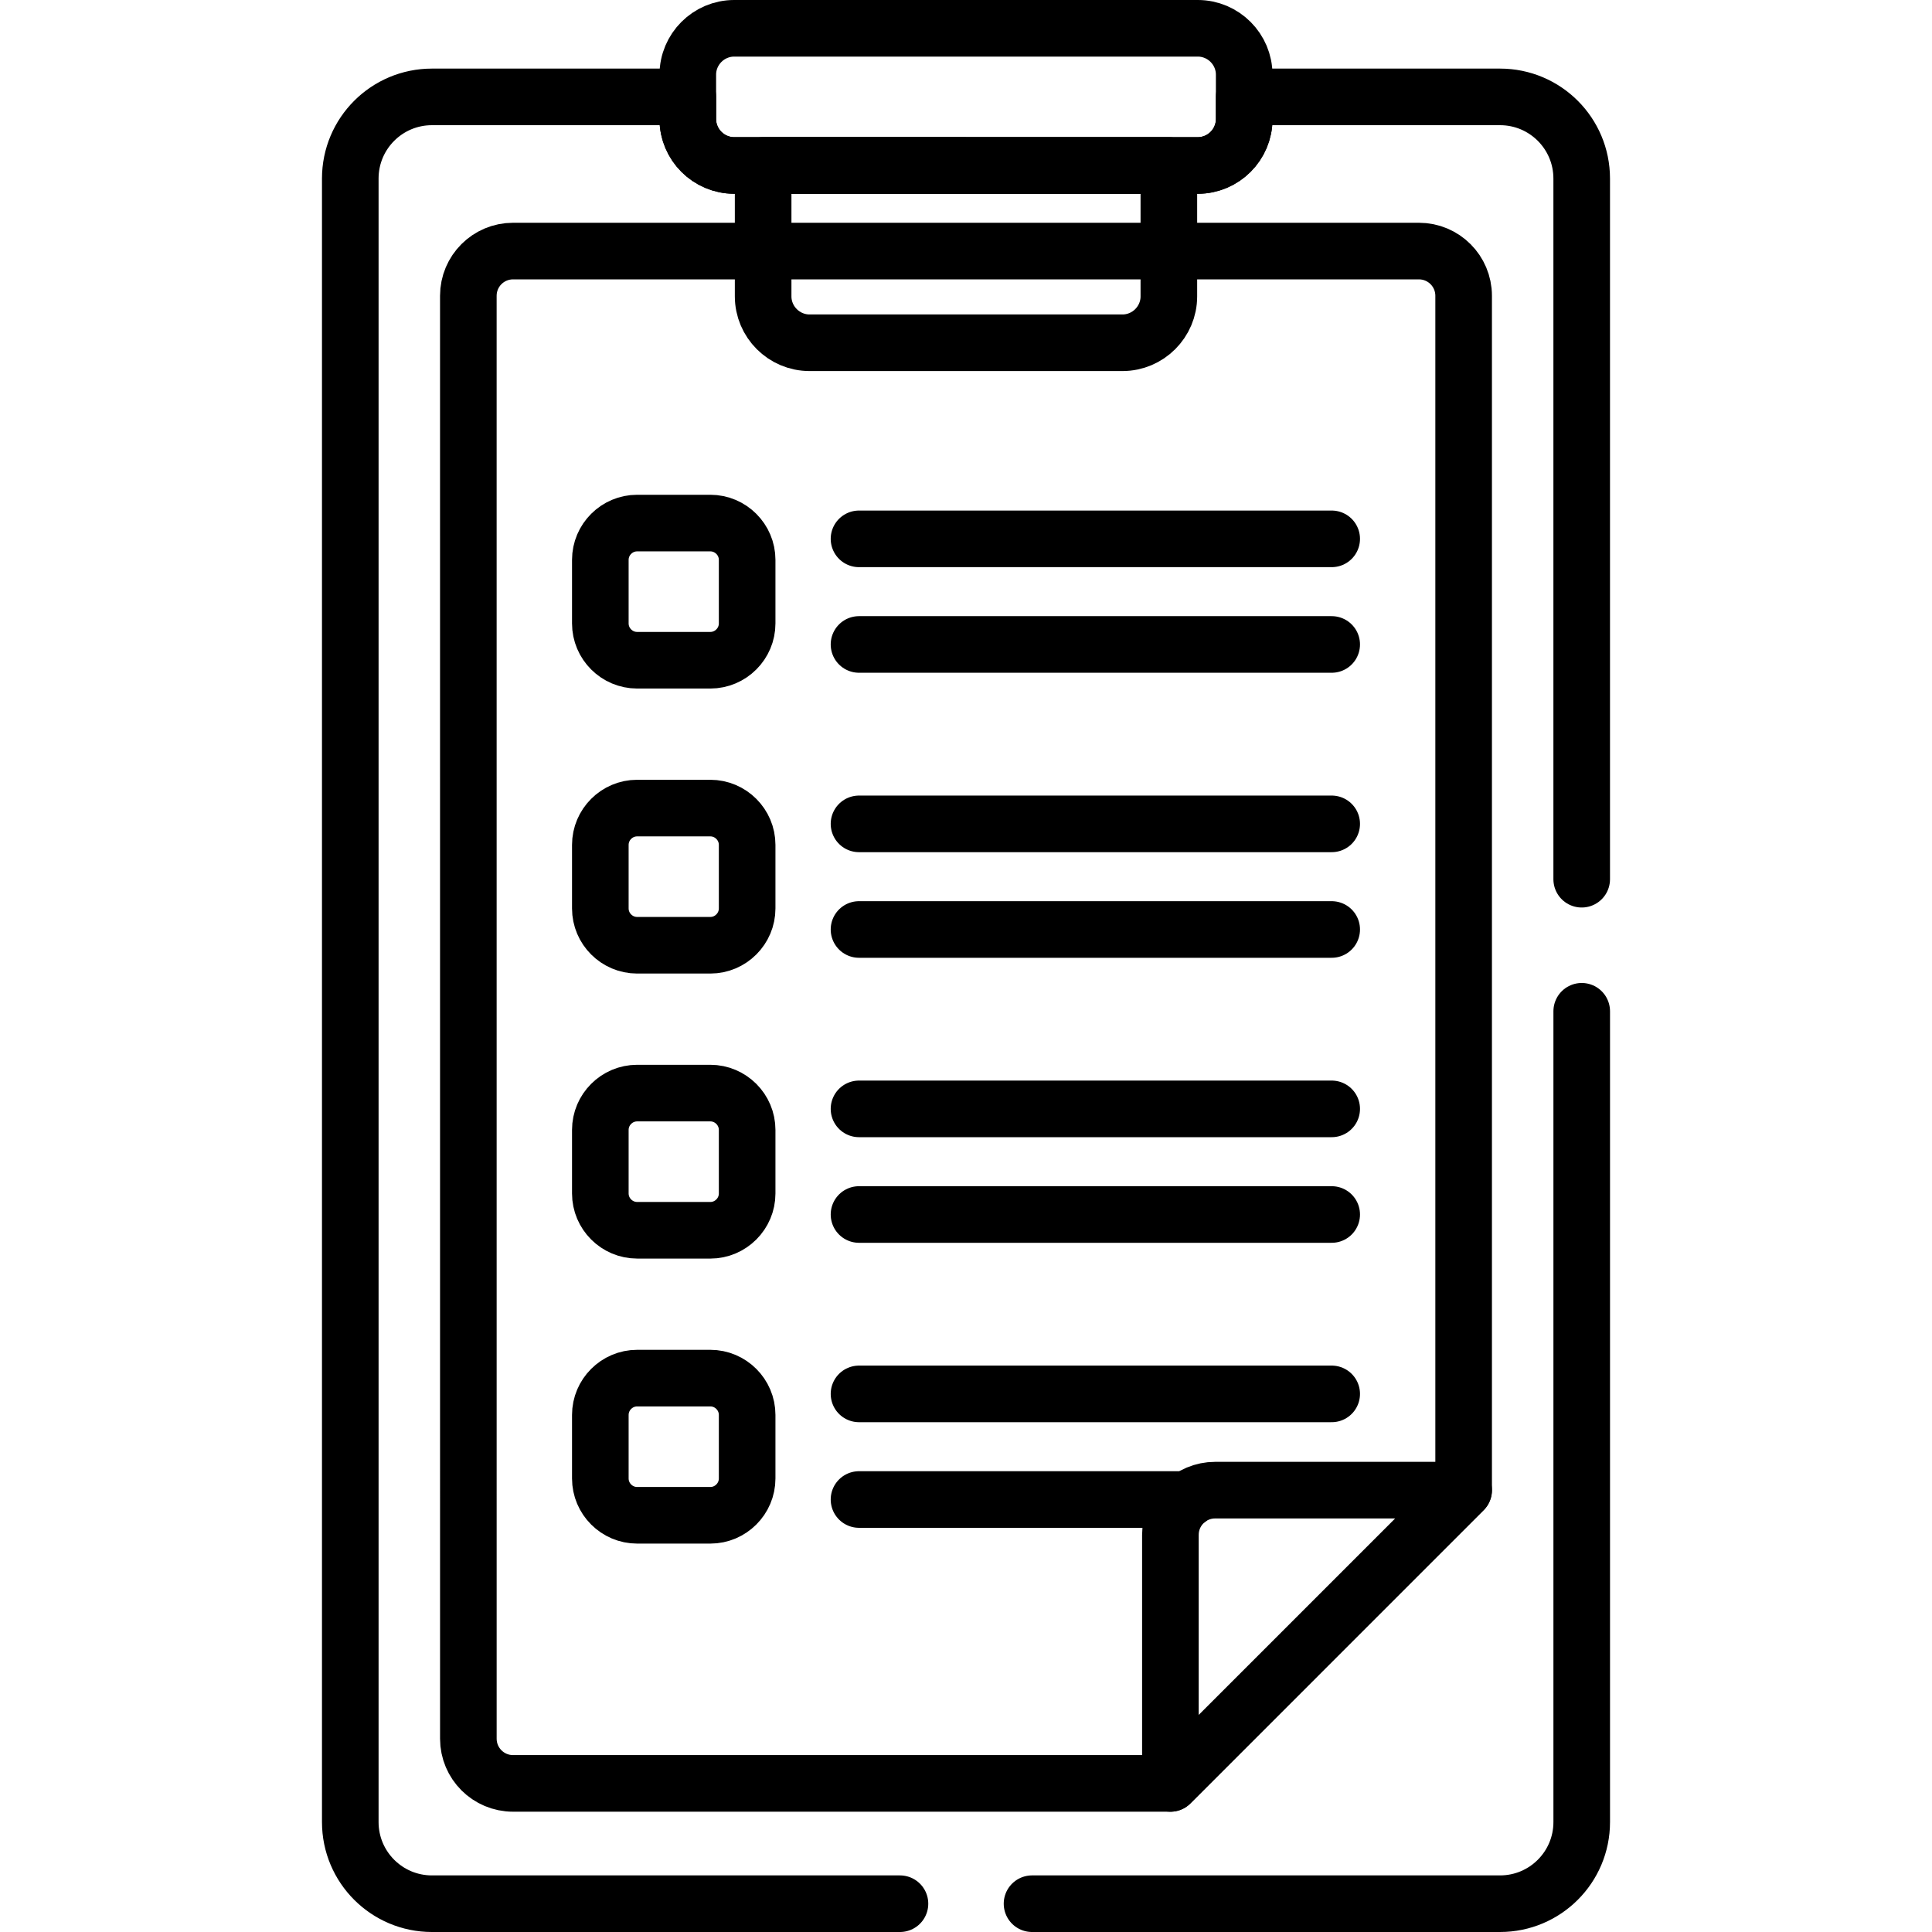 <svg xmlns="http://www.w3.org/2000/svg" width="384pt" height="384pt" viewBox="0 0 384 384" version="1.1" class="iconadda">
<g>
<g id="List_free_icon_1_yz4r2RD-0"><path style="fill:none;stroke-width:15;stroke-linecap:round;stroke-linejoin:round;stroke:rgb(0%,0%,0%);stroke-opacity:1;stroke-miterlimit:10;" d="M -0.001 0.002 L -0.001 316.524 C -0.001 323.066 -5.303 328.373 -11.85 328.373 L -251.918 328.373 C -258.46 328.373 -263.767 323.071 -263.767 316.524 L -263.762 -65.868 C -263.762 -72.41 -258.46 -77.712 -251.913 -77.712 L -77.709 -77.712 Z M -0.001 0.002 " transform="matrix(0.75,0,0,-0.75,290.911,296.181)" />
</g><g id="List_free_icon_1_yz4r2RD-1"><path style="fill:none;stroke-width:15;stroke-linecap:round;stroke-linejoin:round;stroke:rgb(0%,0%,0%);stroke-opacity:1;stroke-miterlimit:10;" d="M -0.001 0.002 L -65.865 0.002 C -72.407 0.002 -77.714 -5.3 -77.714 -11.847 L -77.714 -77.712 Z M -0.001 0.002 " transform="matrix(0.75,0,0,-0.75,290.911,296.181)" />
</g><g id="List_free_icon_1_yz4r2RD-2"><path style="fill:none;stroke-width:15;stroke-linecap:round;stroke-linejoin:round;stroke:rgb(0%,0%,0%);stroke-opacity:1;stroke-miterlimit:10;" d="M 0 0.002 L -122.875 0.002 C -129.635 0.002 -135.161 -5.53 -135.161 -12.285 L -135.161 -24.061 C -135.161 -30.822 -129.63 -36.348 -122.875 -36.348 L 0 -36.353 C 6.761 -36.353 12.287 -30.822 12.287 -24.066 L 12.287 -12.29 C 12.287 -5.53 6.756 0.002 0 0.002 Z M 0 0.002 " transform="matrix(0.75,0,0,-0.75,238.078,5.626)" />
</g><g id="List_free_icon_1_yz4r2RD-3"><path style="fill:none;stroke-width:15;stroke-linecap:round;stroke-linejoin:round;stroke:rgb(0%,0%,0%);stroke-opacity:1;stroke-miterlimit:10;" d="M 0.002 -0.002 L 82.945 -0.002 C 89.705 -0.002 95.231 5.529 95.231 12.284 L 95.231 46.977 L -12.29 46.977 L -12.29 12.29 C -12.29 5.529 -6.759 -0.002 0.002 -0.002 Z M 0.002 -0.002 " transform="matrix(0.75,0,0,-0.75,160.897,68.123)" />
</g><g id="List_free_icon_1_yz4r2RD-4"><path style="fill:none;stroke-width:15;stroke-linecap:round;stroke-linejoin:round;stroke:rgb(0%,0%,0%);stroke-opacity:1;stroke-miterlimit:10;" d="M 0.003 -0.001 L -19.404 -0.001 C -24.768 -0.001 -29.154 -4.386 -29.154 -9.751 L -29.154 -26.6 C -29.154 -31.964 -24.768 -36.35 -19.404 -36.35 L 0.003 -36.35 C 5.367 -36.35 9.753 -31.959 9.753 -26.6 L 9.753 -9.751 C 9.753 -4.386 5.362 -0.001 0.003 -0.001 Z M 0.003 -0.001 " transform="matrix(0.75,0,0,-0.75,141.186,103.964)" />
</g><g id="List_free_icon_1_yz4r2RD-5"><path style="fill:none;stroke-width:15;stroke-linecap:round;stroke-linejoin:round;stroke:rgb(0%,0%,0%);stroke-opacity:1;stroke-miterlimit:10;" d="M -0 -0.002 L 125.266 -0.002 " transform="matrix(0.75,0,0,-0.75,170.735,107.1)" />
</g><g id="List_free_icon_1_yz4r2RD-6"><path style="fill:none;stroke-width:15;stroke-linecap:round;stroke-linejoin:round;stroke:rgb(0%,0%,0%);stroke-opacity:1;stroke-miterlimit:10;" d="M -0 0.002 L 125.266 0.002 " transform="matrix(0.75,0,0,-0.75,170.735,128.091)" />
</g><g id="List_free_icon_1_yz4r2RD-7"><path style="fill:none;stroke-width:15;stroke-linecap:round;stroke-linejoin:round;stroke:rgb(0%,0%,0%);stroke-opacity:1;stroke-miterlimit:10;" d="M 0.003 -0 L -19.404 -0 C -24.768 -0 -29.154 -4.391 -29.154 -9.75 L -29.154 -26.599 C -29.154 -31.964 -24.768 -36.349 -19.404 -36.349 L 0.003 -36.349 C 5.367 -36.349 9.753 -31.959 9.753 -26.599 L 9.753 -9.75 C 9.753 -4.391 5.362 -0 0.003 -0 Z M 0.003 -0 " transform="matrix(0.75,0,0,-0.75,141.186,160.613)" />
</g><g id="List_free_icon_1_yz4r2RD-8"><path style="fill:none;stroke-width:15;stroke-linecap:round;stroke-linejoin:round;stroke:rgb(0%,0%,0%);stroke-opacity:1;stroke-miterlimit:10;" d="M -0 -0 L 125.266 -0 " transform="matrix(0.75,0,0,-0.75,170.735,163.75)" />
</g><g id="List_free_icon_1_yz4r2RD-9"><path style="fill:none;stroke-width:15;stroke-linecap:round;stroke-linejoin:round;stroke:rgb(0%,0%,0%);stroke-opacity:1;stroke-miterlimit:10;" d="M -0 -0.002 L 125.266 -0.002 " transform="matrix(0.75,0,0,-0.75,170.735,184.741)" />
</g><g id="List_free_icon_1_yz4r2RD-10"><path style="fill:none;stroke-width:15;stroke-linecap:round;stroke-linejoin:round;stroke:rgb(0%,0%,0%);stroke-opacity:1;stroke-miterlimit:10;" d="M 0.003 0.002 L -19.404 0.002 C -24.768 0.002 -29.154 -4.383 -29.154 -9.748 L -29.154 -26.597 C -29.154 -31.961 -24.768 -36.347 -19.404 -36.347 L 0.003 -36.352 C 5.367 -36.352 9.753 -31.961 9.753 -26.602 L 9.753 -9.753 C 9.753 -4.388 5.362 0.002 0.003 0.002 Z M 0.003 0.002 " transform="matrix(0.75,0,0,-0.75,141.186,217.263)" />
</g><g id="List_free_icon_1_yz4r2RD-11"><path style="fill:none;stroke-width:15;stroke-linecap:round;stroke-linejoin:round;stroke:rgb(0%,0%,0%);stroke-opacity:1;stroke-miterlimit:10;" d="M -0 0.001 L 125.266 0.001 " transform="matrix(0.75,0,0,-0.75,170.735,220.399)" />
</g><g id="List_free_icon_1_yz4r2RD-12"><path style="fill:none;stroke-width:15;stroke-linecap:round;stroke-linejoin:round;stroke:rgb(0%,0%,0%);stroke-opacity:1;stroke-miterlimit:10;" d="M -0 -0.001 L 125.266 -0.001 " transform="matrix(0.75,0,0,-0.75,170.735,241.39)" />
</g><g id="List_free_icon_1_yz4r2RD-13"><path style="fill:none;stroke-width:15;stroke-linecap:round;stroke-linejoin:round;stroke:rgb(0%,0%,0%);stroke-opacity:1;stroke-miterlimit:10;" d="M 0.003 -0.002 L -19.404 -0.002 C -24.768 -0.002 -29.154 -4.393 -29.154 -9.752 L -29.154 -26.601 C -29.154 -31.966 -24.768 -36.351 -19.404 -36.351 L 0.003 -36.351 C 5.367 -36.351 9.753 -31.961 9.753 -26.601 L 9.753 -9.752 C 9.753 -4.388 5.362 -0.002 0.003 -0.002 Z M 0.003 -0.002 " transform="matrix(0.75,0,0,-0.75,141.186,273.912)" />
</g><g id="List_free_icon_1_yz4r2RD-14"><path style="fill:none;stroke-width:15;stroke-linecap:round;stroke-linejoin:round;stroke:rgb(0%,0%,0%);stroke-opacity:1;stroke-miterlimit:10;" d="M -0 0.003 L 125.266 0.003 " transform="matrix(0.75,0,0,-0.75,170.735,277.049)" />
</g><g id="List_free_icon_1_yz4r2RD-15"><path style="fill:none;stroke-width:15;stroke-linecap:round;stroke-linejoin:round;stroke:rgb(0%,0%,0%);stroke-opacity:1;stroke-miterlimit:10;" d="M -0 0.001 L 87.13 0.001 " transform="matrix(0.75,0,0,-0.75,170.735,298.04)" />
</g><g id="List_free_icon_1_yz4r2RD-16"><path style="fill:none;stroke-width:15;stroke-linecap:round;stroke-linejoin:round;stroke:rgb(0%,0%,0%);stroke-opacity:1;stroke-miterlimit:10;" d="M -0.002 0.001 L -0.002 185.689 C -0.002 197.637 -9.69 207.324 -21.638 207.324 L -89.445 207.324 L -89.445 201.439 C -89.445 194.678 -94.976 189.152 -101.732 189.152 L -224.607 189.152 C -231.367 189.152 -236.893 194.684 -236.893 201.439 L -236.893 207.324 L -304.706 207.324 C -316.654 207.324 -326.342 197.637 -326.342 185.689 L -326.342 -249.864 C -326.342 -261.812 -316.654 -271.5 -304.706 -271.5 L -180.669 -271.5 " transform="matrix(0.75,0,0,-0.75,314.377,174.751)" />
</g><g id="List_free_icon_1_yz4r2RD-17"><path style="fill:none;stroke-width:15;stroke-linecap:round;stroke-linejoin:round;stroke:rgb(0%,0%,0%);stroke-opacity:1;stroke-miterlimit:10;" d="M 0.001 0 L 124.038 0 C 135.986 0 145.673 9.688 145.673 21.636 L 145.673 236.501 " transform="matrix(0.75,0,0,-0.75,205.124,378.375)" />
</g></g>
</svg>